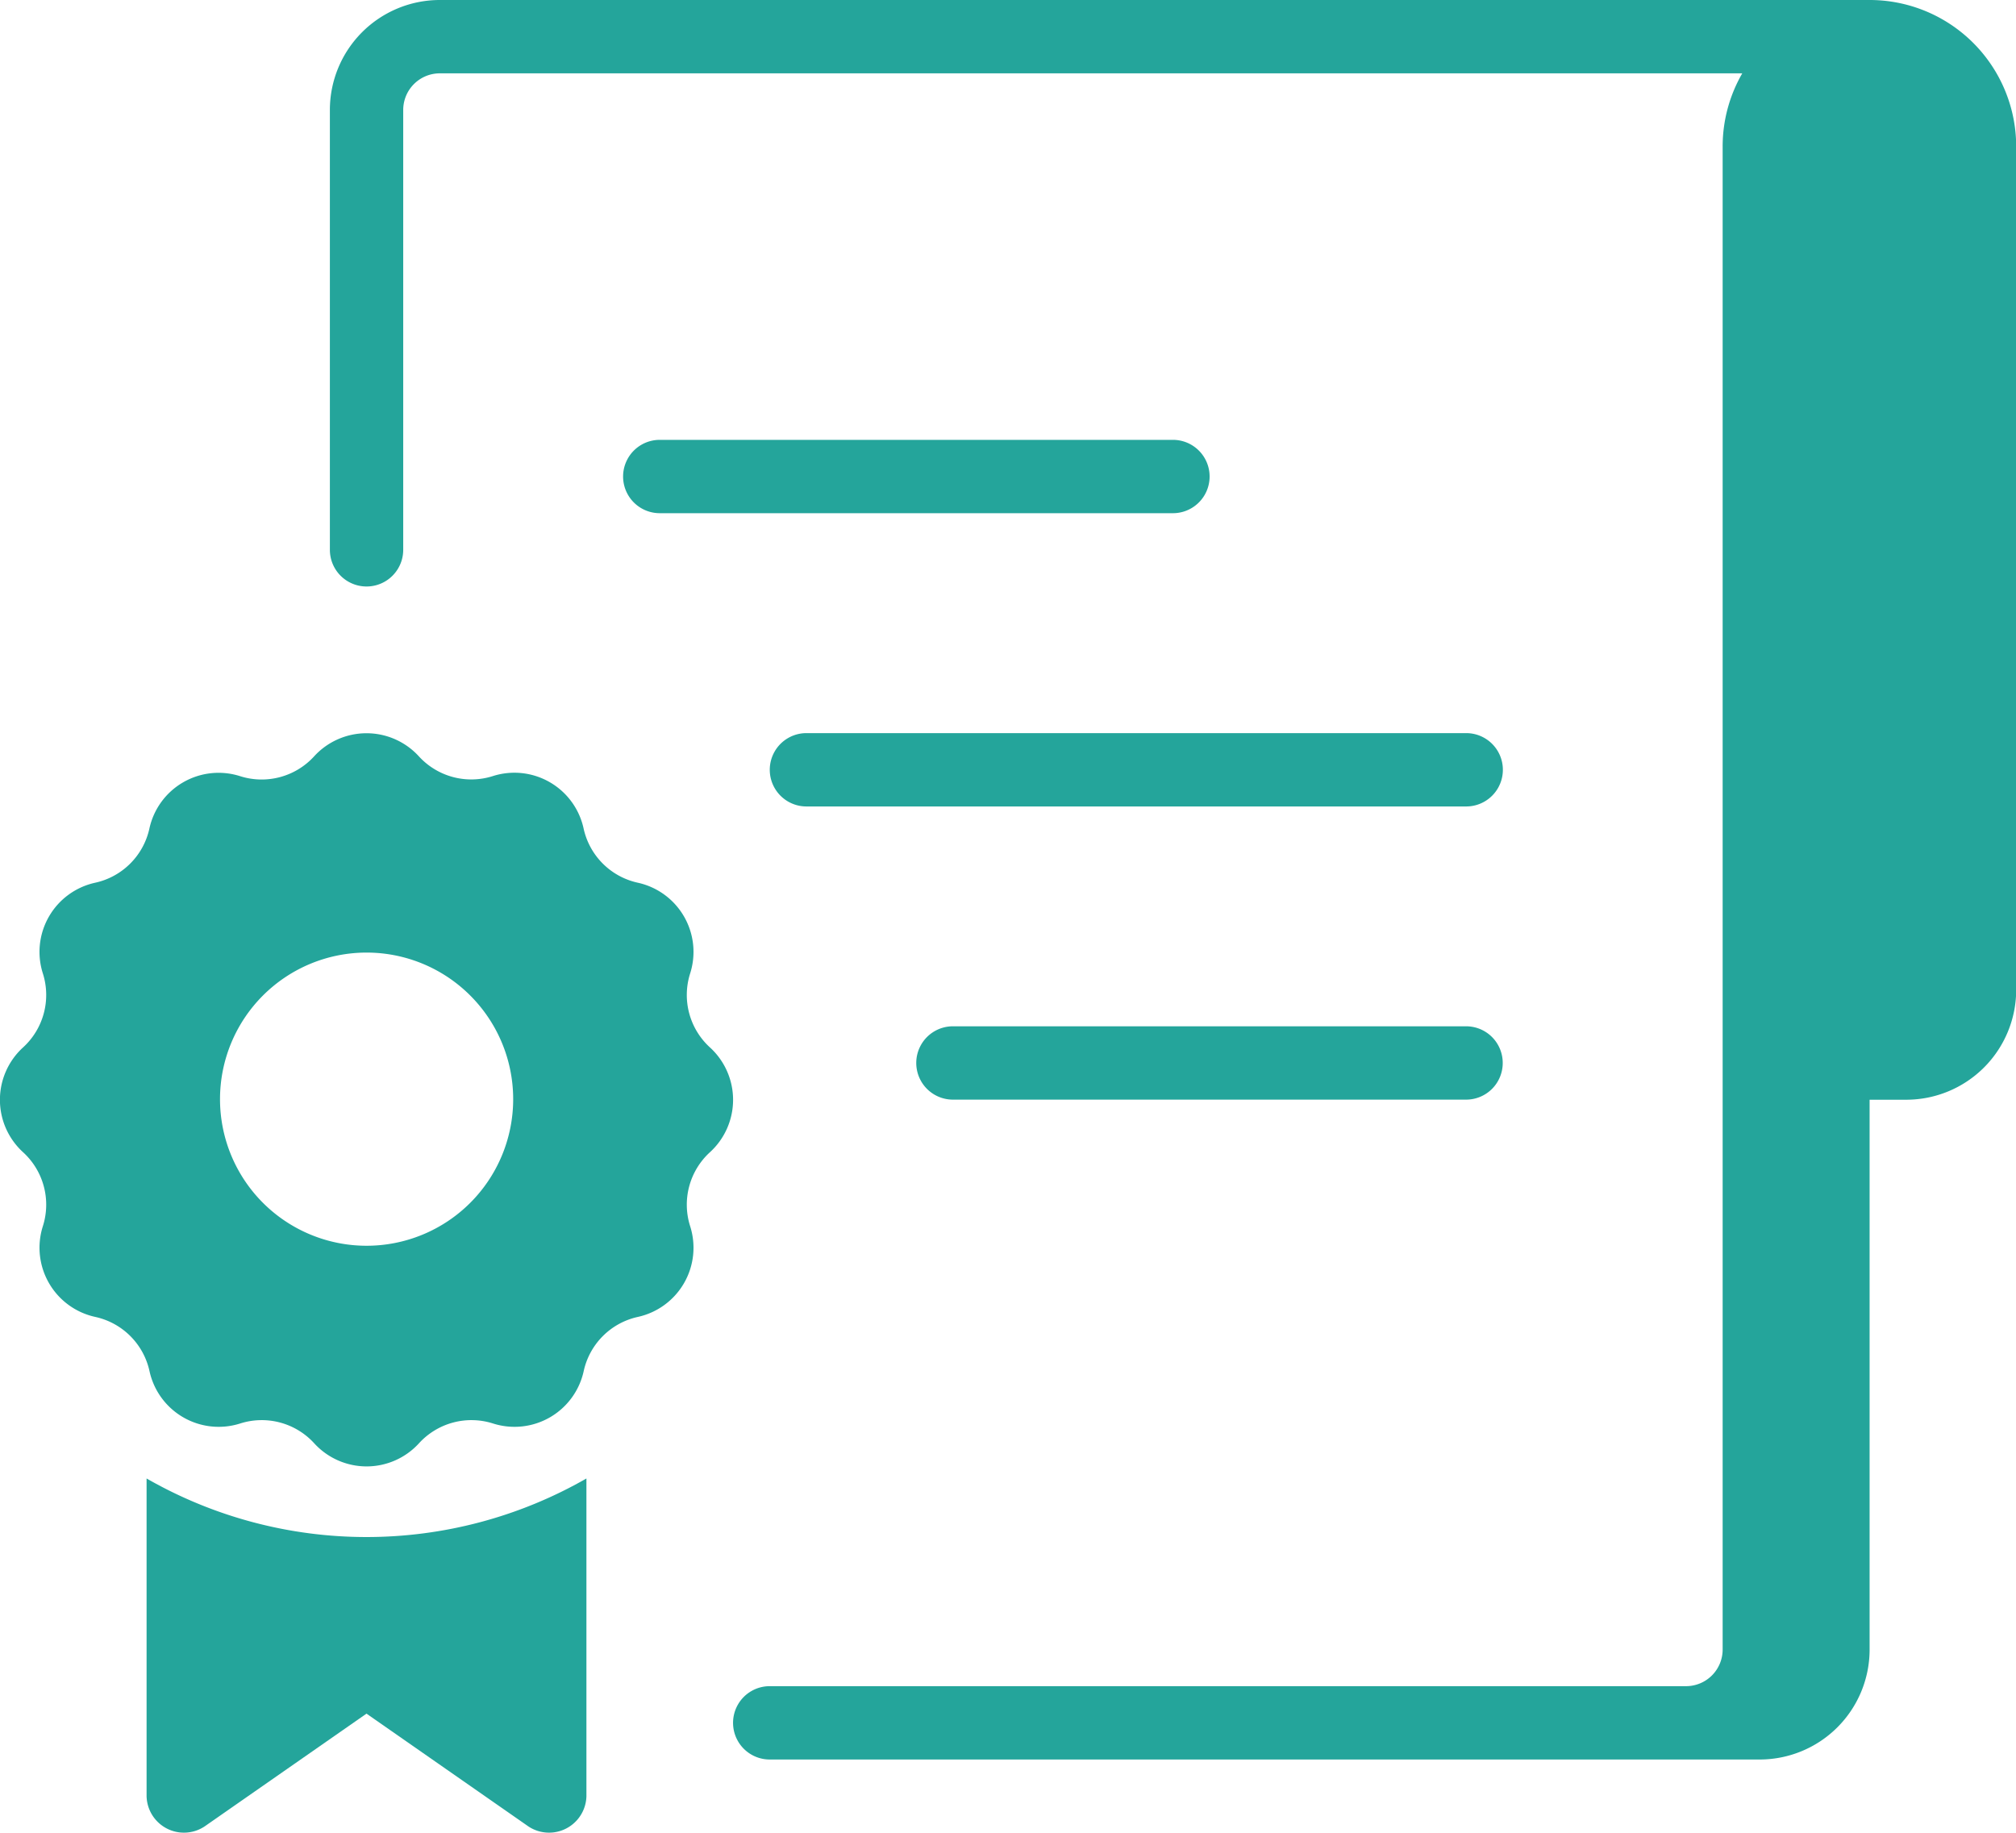 <svg xmlns="http://www.w3.org/2000/svg" width="21.579" height="19.616" viewBox="0 0 21.579 19.616">
  <g id="np_diploma_5509347_000000" transform="translate(-4.688 -12.5)">
    <path id="Path_2915" data-name="Path 2915" d="M18.75,13.678A1.177,1.177,0,0,1,19.927,12.5h15.3A1.569,1.569,0,0,1,36.8,14.07v9.024a1.177,1.177,0,0,1-1.177,1.177h-.392v5.885a1.177,1.177,0,0,1-1.177,1.177H23.458a.392.392,0,1,1,0-.785h9.808a.392.392,0,0,0,.392-.392V14.07a1.564,1.564,0,0,1,.21-.785H19.927a.392.392,0,0,0-.392.392v4.708a.392.392,0,1,1-.785,0Z" transform="translate(-10.531)" fill="#24a59b"/>
    <path id="Path_2916" data-name="Path 2916" d="M9.963,44.211A.76.76,0,0,1,9.172,44,.759.759,0,0,0,8.05,44a.76.76,0,0,1-.791.212.758.758,0,0,0-.972.561.76.76,0,0,1-.579.579.758.758,0,0,0-.561.972.76.76,0,0,1-.212.791.759.759,0,0,0,0,1.122.76.76,0,0,1,.212.791A.758.758,0,0,0,5.709,50a.76.76,0,0,1,.579.579.758.758,0,0,0,.972.561.76.76,0,0,1,.791.212.759.759,0,0,0,1.122,0,.76.76,0,0,1,.791-.212.758.758,0,0,0,.972-.561A.76.76,0,0,1,11.514,50a.758.758,0,0,0,.561-.972.76.76,0,0,1,.212-.791.759.759,0,0,0,0-1.122.76.76,0,0,1-.212-.791.758.758,0,0,0-.561-.972.76.76,0,0,1-.579-.579A.758.758,0,0,0,9.963,44.211Zm.218,3.463A1.569,1.569,0,1,1,8.611,46.1,1.569,1.569,0,0,1,10.181,47.674Z" transform="translate(0 -23.404)" fill="#24a59b" fill-rule="evenodd"/>
    <path id="Path_2917" data-name="Path 2917" d="M15.646,75.523a4.734,4.734,0,0,1-4.708,0v3.4a.4.4,0,0,0,.62.325l1.734-1.208,1.734,1.208a.4.4,0,0,0,.62-.325Z" transform="translate(-4.681 -47.198)" fill="#24a59b"/>
    <path id="Path_2918" data-name="Path 2918" d="M37.136,32.035a.392.392,0,0,0,0-.785H31.643a.392.392,0,0,0,0,.785Z" transform="translate(-19.893 -14.042)" fill="#24a59b"/>
    <path id="Path_2919" data-name="Path 2919" d="M44.955,44.535a.392.392,0,1,0,0-.785H37.893a.392.392,0,1,0,0,.785Z" transform="translate(-24.573 -23.403)" fill="#24a59b"/>
    <path id="Path_2920" data-name="Path 2920" d="M50.027,56.642a.392.392,0,0,1-.392.392H44.142a.392.392,0,0,1,0-.785h5.493A.392.392,0,0,1,50.027,56.642Z" transform="translate(-29.254 -32.764)" fill="#24a59b"/>
  </g>
</svg>
